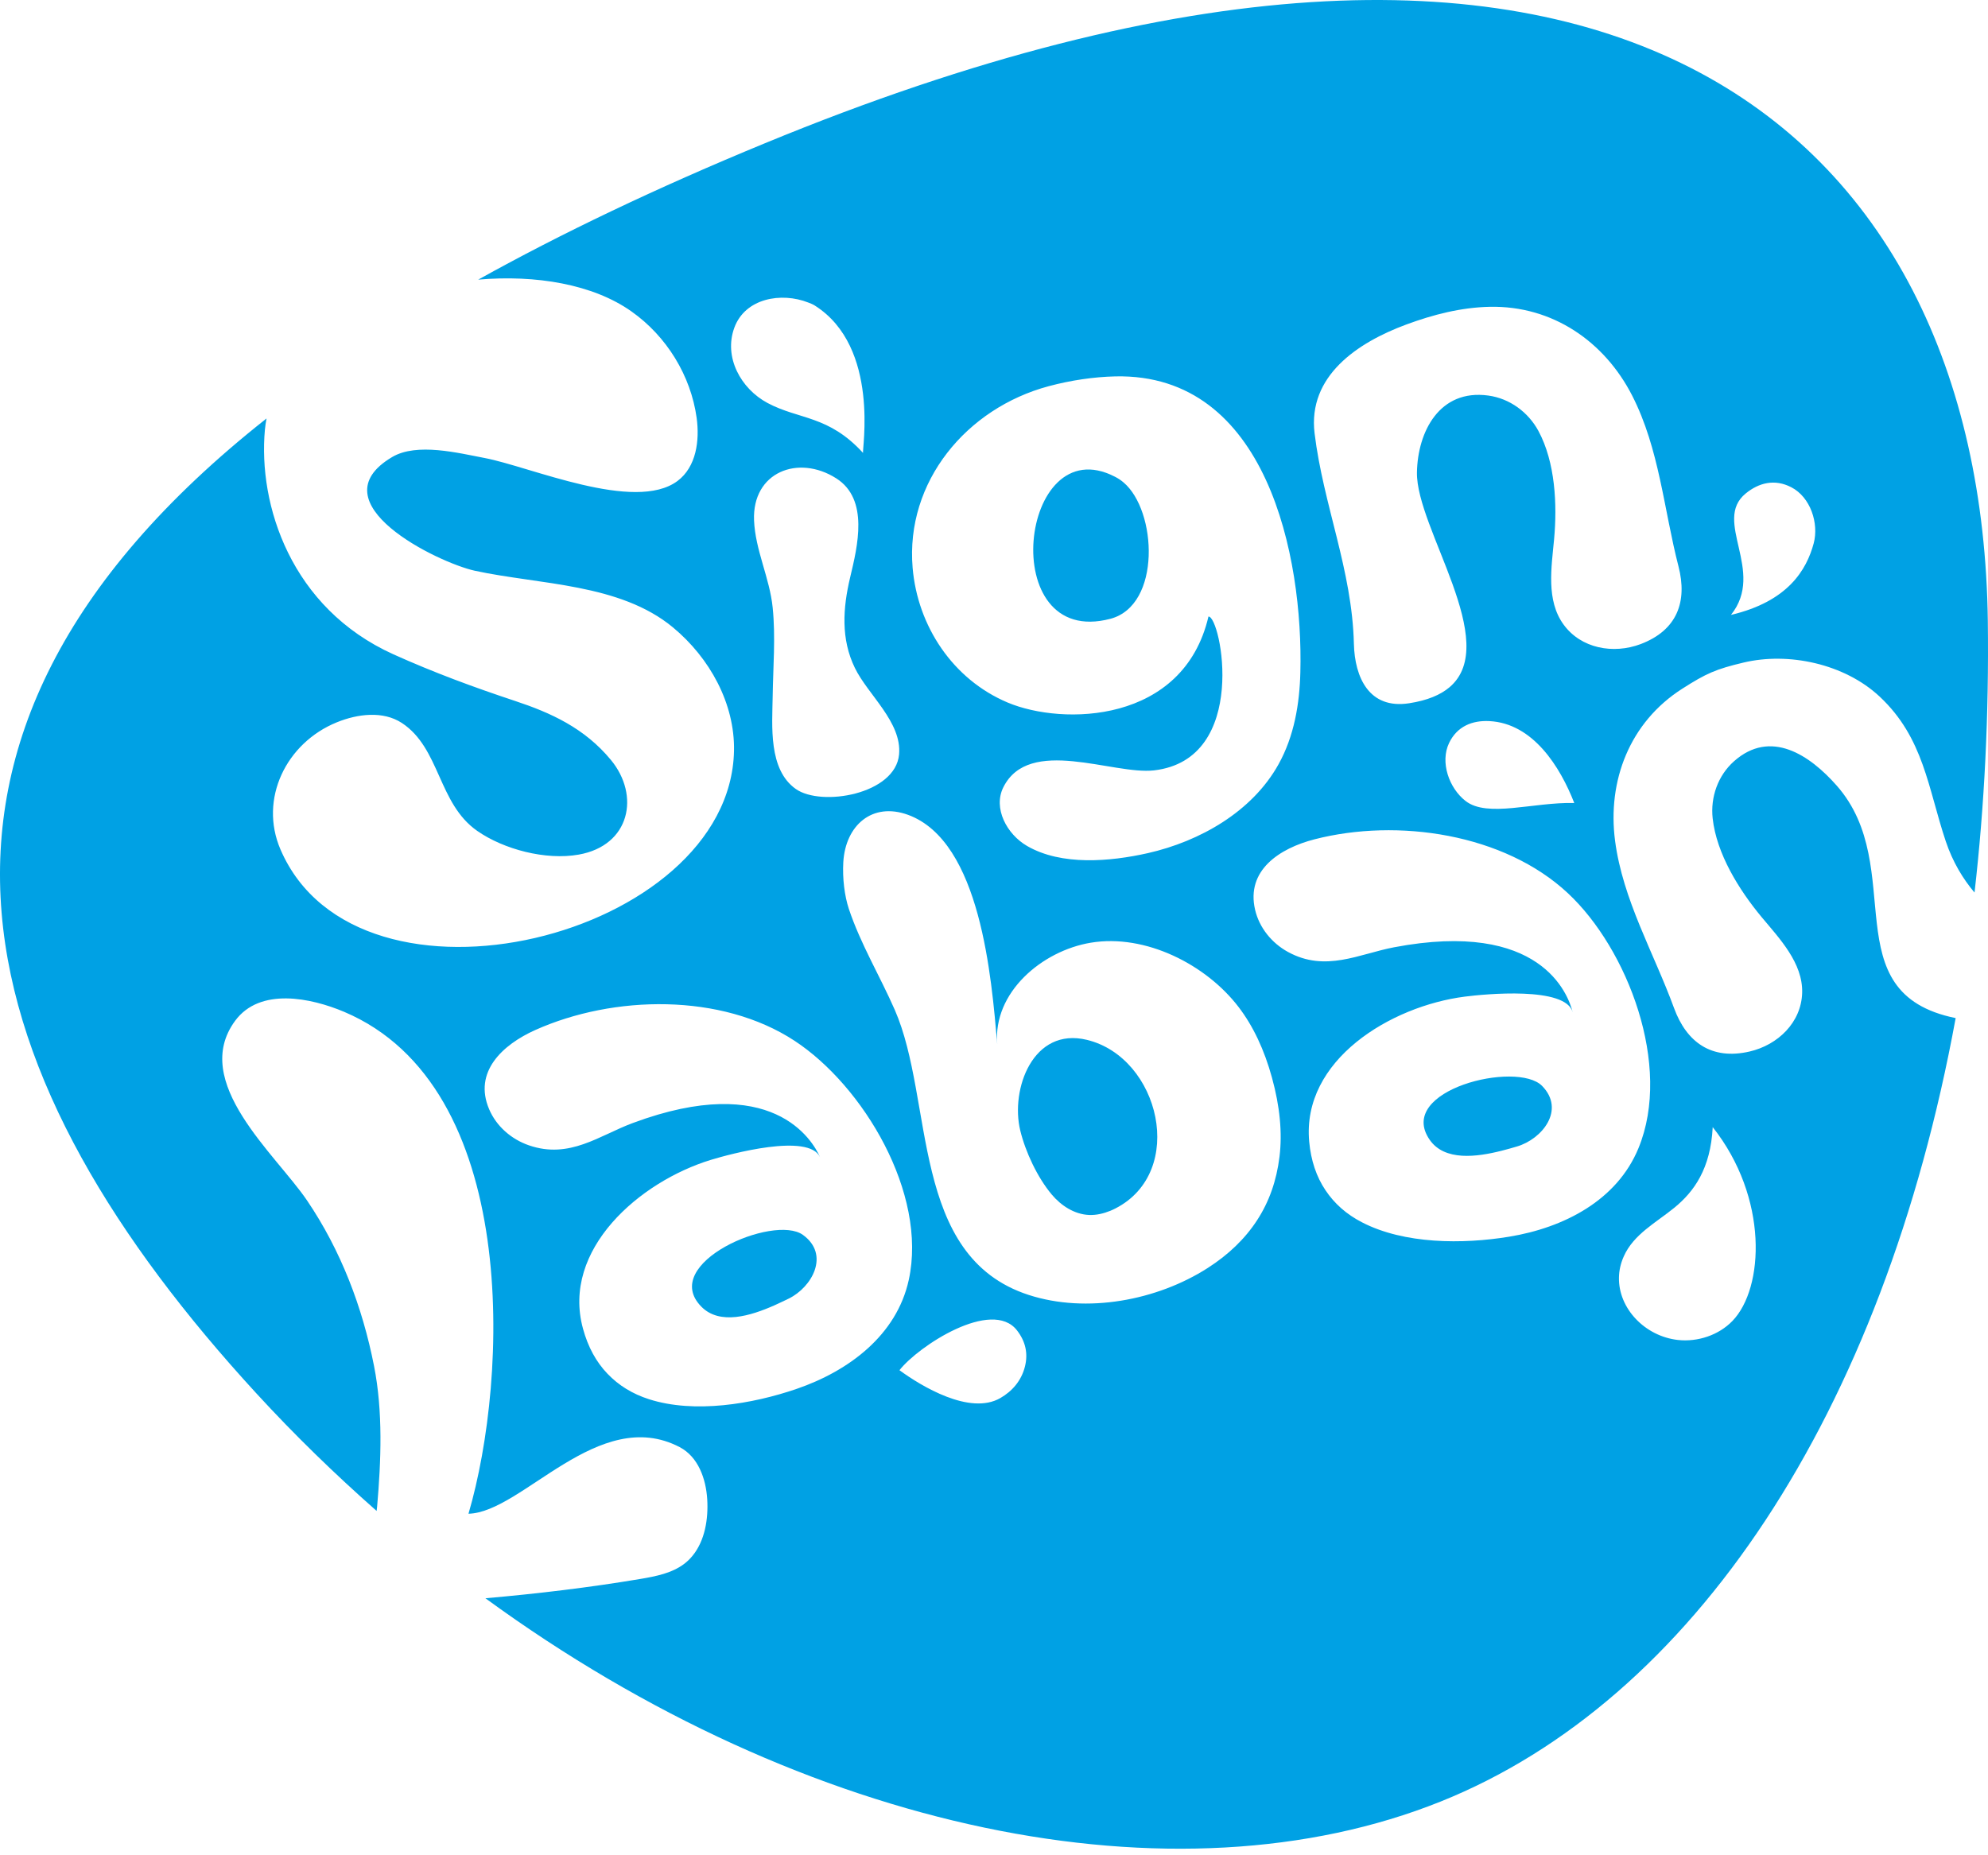 <svg width="120" height="112" viewBox="0 0 120 112" fill="none" xmlns="http://www.w3.org/2000/svg">
<path d="M67.029 37.355C70.108 36.538 69.843 30.823 67.812 29.118C67.653 28.982 67.479 28.868 67.297 28.778C61.531 25.795 60.067 39.196 67.029 37.355Z" fill="#00A1E4"/>
<path d="M86.297 68.806C87.198 70.11 89.138 69.849 90.644 69.468C90.977 69.385 91.287 69.294 91.56 69.214C93.085 68.768 94.503 67.007 93.088 65.559C91.582 64.009 84.224 65.801 86.297 68.806Z" fill="#00A1E4"/>
<path d="M65.614 62.776C62.349 61.979 60.983 65.755 61.584 68.243C61.898 69.539 62.621 71.082 63.484 72.11C64.044 72.779 64.85 73.308 65.735 73.346C66.177 73.365 66.616 73.259 67.025 73.093C67.131 73.047 67.233 73.002 67.335 72.949C71.645 70.734 70.006 63.846 65.614 62.776Z" fill="#00A1E4"/>
<path d="M48.467 74.549C46.704 73.275 39.766 76.269 42.334 78.881C43.451 80.015 45.316 79.433 46.738 78.805C47.049 78.665 47.34 78.525 47.597 78.401C49.02 77.709 50.113 75.739 48.467 74.549Z" fill="#00A1E4"/>
<path d="M110.871 47.429C109.233 45.569 106.876 43.997 104.67 45.955C103.694 46.821 103.24 48.132 103.38 49.403C103.614 51.538 104.969 53.716 106.323 55.349C107.409 56.653 108.832 58.127 108.782 59.934C108.733 61.715 107.326 63.083 105.604 63.48C103.308 64.009 101.806 62.921 101.049 60.857C99.823 57.507 97.958 54.332 97.489 50.756C97.016 47.146 98.363 43.604 101.549 41.574C102.994 40.651 103.573 40.394 105.249 39.997C107.942 39.355 111.332 40.058 113.466 42.058C116.126 44.553 116.376 47.577 117.45 50.786C117.878 52.06 118.498 53.066 119.187 53.882C119.785 48.658 120.061 43.176 119.989 37.468C119.599 7.866 97.084 -12.351 46.171 8.648C39.607 11.351 33.867 14.099 28.866 16.881C32.35 16.579 35.797 17.161 38.112 18.798C40.242 20.299 41.699 22.68 42.051 25.224C42.24 26.6 42.028 28.188 40.897 29.035C38.316 30.963 31.991 28.165 29.244 27.647C27.681 27.352 25.165 26.706 23.671 27.591C19.014 30.35 26.421 33.964 28.665 34.456C32.573 35.302 37.416 35.215 40.624 37.877C42.845 39.721 44.362 42.477 44.306 45.327C44.075 56.611 21.624 62.191 16.929 51.278C15.62 48.231 17.273 44.851 20.326 43.607C21.586 43.093 23.122 42.901 24.257 43.645C26.573 45.165 26.436 48.507 28.805 50.159C30.401 51.274 32.94 51.947 34.934 51.591C38.044 51.039 38.642 48.011 36.875 45.876C35.286 43.952 33.247 43.029 31.09 42.315C28.627 41.498 26.202 40.606 23.75 39.502C17.564 36.709 15.571 30.483 15.991 25.931C16.013 25.704 16.047 25.481 16.089 25.262C-8.761 44.874 -1.496 65.627 15.461 84.101C17.795 86.645 20.232 89.008 22.733 91.212C22.744 91.129 22.755 91.042 22.763 90.962C23.005 88.172 23.122 85.228 22.578 82.464C21.881 78.915 20.58 75.49 18.533 72.469C16.626 69.661 11.469 65.321 14.193 61.624C15.695 59.586 18.775 60.24 20.773 61.083C31.416 65.589 30.697 83.145 28.279 91.382C31.521 91.306 36.133 84.808 41.025 87.36C42.145 87.946 42.614 89.269 42.69 90.512C42.762 91.703 42.55 93.007 41.805 93.918C41.661 94.096 41.498 94.255 41.313 94.398C40.568 94.969 39.599 95.158 38.668 95.317C35.608 95.831 32.448 96.209 29.301 96.485C48.702 110.65 71.013 115.156 86.963 108.756C102.177 102.651 113.667 85.349 118.048 61.461C110.568 59.942 115.226 52.377 110.871 47.429ZM105.374 29.791C106.168 29.141 107.125 28.895 108.128 29.416C109.286 30.014 109.8 31.594 109.479 32.8C109.047 34.403 107.927 36.312 104.484 37.121C106.603 34.482 103.346 31.447 105.374 29.791ZM84.894 19.588C86.51 18.991 88.204 18.556 89.926 18.522C93.721 18.443 96.853 20.624 98.518 23.875C100.164 27.092 100.429 30.747 101.318 34.195C101.866 36.319 101.238 38.047 99.036 38.882C97.383 39.506 95.434 39.151 94.383 37.706C93.312 36.244 93.653 34.236 93.808 32.558C94.001 30.46 93.883 27.908 92.862 26.014C92.253 24.888 91.133 24.052 89.831 23.878C86.888 23.478 85.571 26.064 85.53 28.524C85.477 31.889 90.652 38.803 87.497 41.487C86.952 41.948 86.165 42.284 85.057 42.455C82.643 42.829 81.773 40.897 81.724 38.863C81.618 34.414 79.877 30.486 79.351 26.158C78.931 22.695 81.947 20.677 84.894 19.588ZM95.026 48.476C92.544 48.416 89.786 49.384 88.462 48.352C87.467 47.577 86.914 46.012 87.471 44.851C87.955 43.846 88.87 43.479 89.903 43.532C92.54 43.664 94.178 46.299 95.026 48.476ZM63.298 23.315C64.641 22.956 66.022 22.752 67.328 22.722C76.491 22.525 78.67 33.632 78.492 40.583C78.447 42.489 78.118 44.45 77.172 46.144C75.587 48.994 72.439 50.79 69.28 51.504C67.021 52.011 64.081 52.279 61.997 51.07C60.767 50.359 59.935 48.786 60.563 47.528C62.114 44.416 67.184 46.79 69.658 46.507C75.435 45.842 73.699 37.189 72.946 37.219C71.433 43.694 64.142 43.808 60.828 42.413C57.513 41.018 55.387 37.794 55.088 34.278C54.649 29.073 58.35 24.642 63.298 23.315ZM46.64 36.675C46.458 34.883 45.588 33.204 45.516 31.413C45.399 28.502 48.18 27.417 50.476 28.876C52.47 30.142 51.763 32.981 51.316 34.86C50.877 36.705 50.749 38.576 51.604 40.326C52.395 41.948 54.441 43.589 54.271 45.539C54.055 47.955 49.576 48.718 48.036 47.63C46.371 46.454 46.613 43.812 46.64 42.046C46.666 40.258 46.822 38.459 46.64 36.675ZM44.325 19.785C44.979 17.997 47.166 17.622 48.793 18.265C48.925 18.318 49.061 18.367 49.179 18.443C53.159 20.956 52.005 27.243 52.099 27.345C50 25.054 48.248 25.349 46.33 24.328C44.714 23.463 43.674 21.561 44.325 19.785ZM48.089 83.844C45.414 84.763 41.918 85.349 39.172 84.468C38.18 84.15 37.348 83.64 36.667 82.929C35.986 82.219 35.49 81.311 35.191 80.211C33.879 75.429 38.608 71.332 42.921 70.016C44.052 69.672 48.831 68.368 49.504 69.865C49.046 68.829 46.617 64.663 38.192 67.797C36.175 68.546 34.382 69.99 31.93 69.143C30.863 68.776 29.963 67.99 29.528 66.969C28.559 64.712 30.33 63.068 32.312 62.18C37.034 60.066 43.541 59.934 47.96 62.83C52.096 65.54 56 72.031 54.854 77.274C54.123 80.604 51.24 82.763 48.089 83.844ZM61.868 82.495C61.653 83.36 61.089 83.992 60.381 84.4C58.542 85.458 55.61 83.681 54.294 82.718C55.429 81.262 59.87 78.359 61.388 80.313C61.906 80.982 62.065 81.708 61.868 82.495ZM77.233 69.835C77.055 71.279 76.605 72.556 75.878 73.668C75.152 74.783 74.157 75.743 72.893 76.552C69.84 78.506 65.599 79.308 62.095 78.174C54.903 75.841 56.409 66.436 54.01 60.962C53.117 58.925 51.941 56.978 51.237 54.865C50.98 54.082 50.847 53.043 50.904 52.041C51.036 49.83 52.648 48.401 54.812 49.191C59.208 50.801 59.848 59.05 60.196 63.034C59.927 59.911 62.897 57.401 65.841 56.91C69.151 56.358 72.817 58.241 74.766 60.796C75.644 61.945 76.313 63.363 76.778 65.053C77.259 66.799 77.41 68.391 77.233 69.835ZM91.095 74.658C88.299 75.119 84.758 75.112 82.204 73.785C81.281 73.309 80.551 72.666 80.006 71.849C79.461 71.037 79.132 70.061 79.026 68.924C78.568 63.99 83.944 60.739 88.42 60.165C89.593 60.014 94.53 59.526 94.931 61.114C94.663 60.017 92.998 55.504 84.149 57.186C82.03 57.59 80.013 58.709 77.747 57.469C76.76 56.929 76.014 56.003 75.761 54.925C75.201 52.54 77.233 51.213 79.344 50.669C84.364 49.376 90.796 50.329 94.64 53.92C98.242 57.281 100.951 64.331 98.904 69.309C97.606 72.473 94.39 74.118 91.095 74.658ZM104.568 79.75C103.739 80.604 102.475 81.024 101.28 80.892C99.297 80.669 97.682 78.99 97.724 77.115C97.731 76.696 97.826 76.269 98.015 75.845C98.605 74.511 99.978 73.8 101.068 72.908C102.26 71.933 103.255 70.553 103.383 68.043C106.751 72.296 106.501 77.758 104.568 79.75Z" fill="#00A1E4"/>
</svg>
